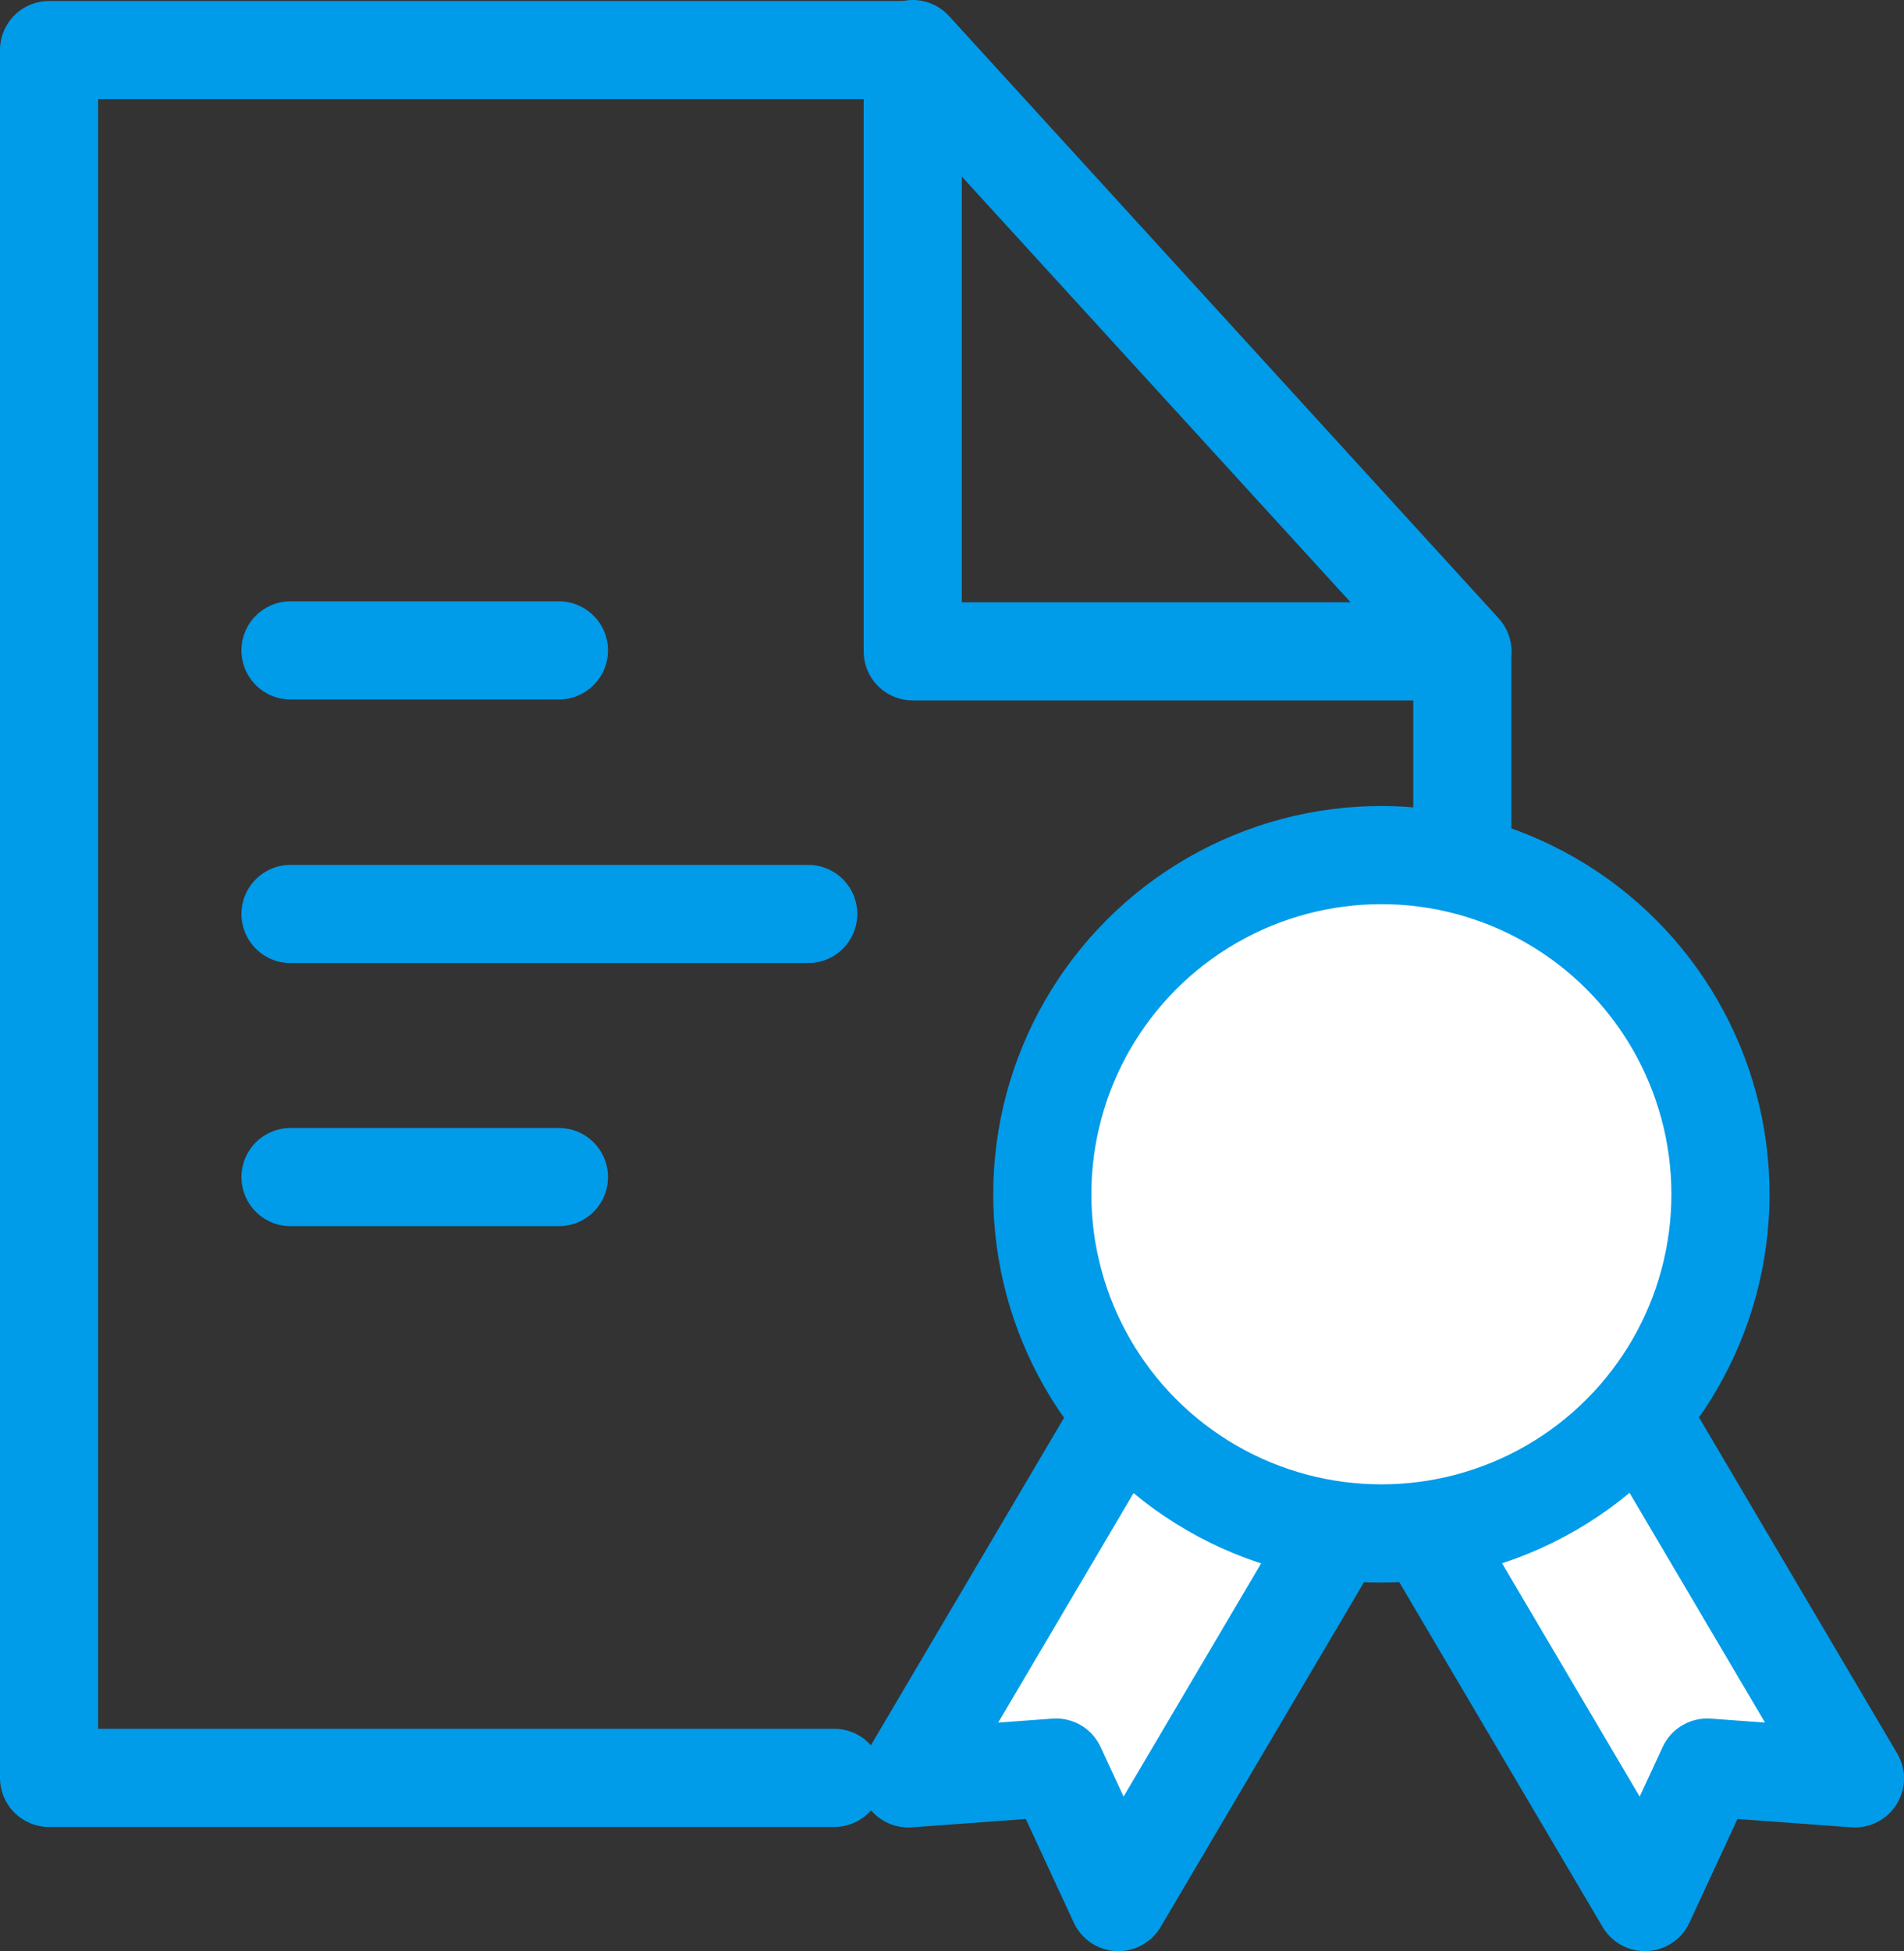 <?xml version="1.0" encoding="UTF-8"?>
<svg id="_x3C_레이어_x3E_" xmlns="http://www.w3.org/2000/svg" width="38.8" height="39.75" version="1.1" viewBox="0 0 38.8 39.75">
  <rect x="0" y="0" width="38.8" height="39.75" fill="#333333" stroke="none"/>
  <!-- Generator: Adobe Illustrator 29.6.1, SVG Export Plug-In . SVG Version: 2.1.1 Build 9)  -->
  <polyline points="17 36.22 1 36.22 1 1.02 18.6 1.02 29.8 13.28 29.8 19.15" fill="none" stroke="#009be9" stroke-linecap="round" stroke-linejoin="round" stroke-width="2"/>
  <polygon points="29.8 13.27 18.6 13.27 18.6 1 29.8 13.27" fill="none" stroke="#009be9" stroke-linecap="round" stroke-linejoin="round" stroke-width="2"/>
  <g>
    <g>
      <polygon points="18.51 36.23 21.52 36.01 22.79 38.75 31.71 23.63 27.43 21.11 18.51 36.23" fill="#fff" stroke="#009be9" stroke-linecap="round" stroke-linejoin="round" stroke-width="2"/>
      <polygon points="37.8 36.23 34.79 36.01 33.52 38.75 24.6 23.63 28.88 21.11 37.8 36.23" fill="#fff" stroke="#009be9" stroke-linecap="round" stroke-linejoin="round" stroke-width="2"/>
    </g>
    <circle cx="28.15" cy="24.33" r="6.91" fill="#fff" stroke="#009be9" stroke-linecap="round" stroke-linejoin="round" stroke-width="2"/>
  </g>
  <g>
    <line x1="5.92" y1="13.25" x2="11.39" y2="13.25" fill="none" stroke="#009be9" stroke-linecap="round" stroke-linejoin="round" stroke-width="2"/>
    <line x1="5.92" y1="23.98" x2="11.39" y2="23.98" fill="none" stroke="#009be9" stroke-linecap="round" stroke-linejoin="round" stroke-width="2"/>
    <line x1="5.92" y1="18.62" x2="16.47" y2="18.62" fill="none" stroke="#009be9" stroke-linecap="round" stroke-linejoin="round" stroke-width="2"/>
  </g>
</svg>